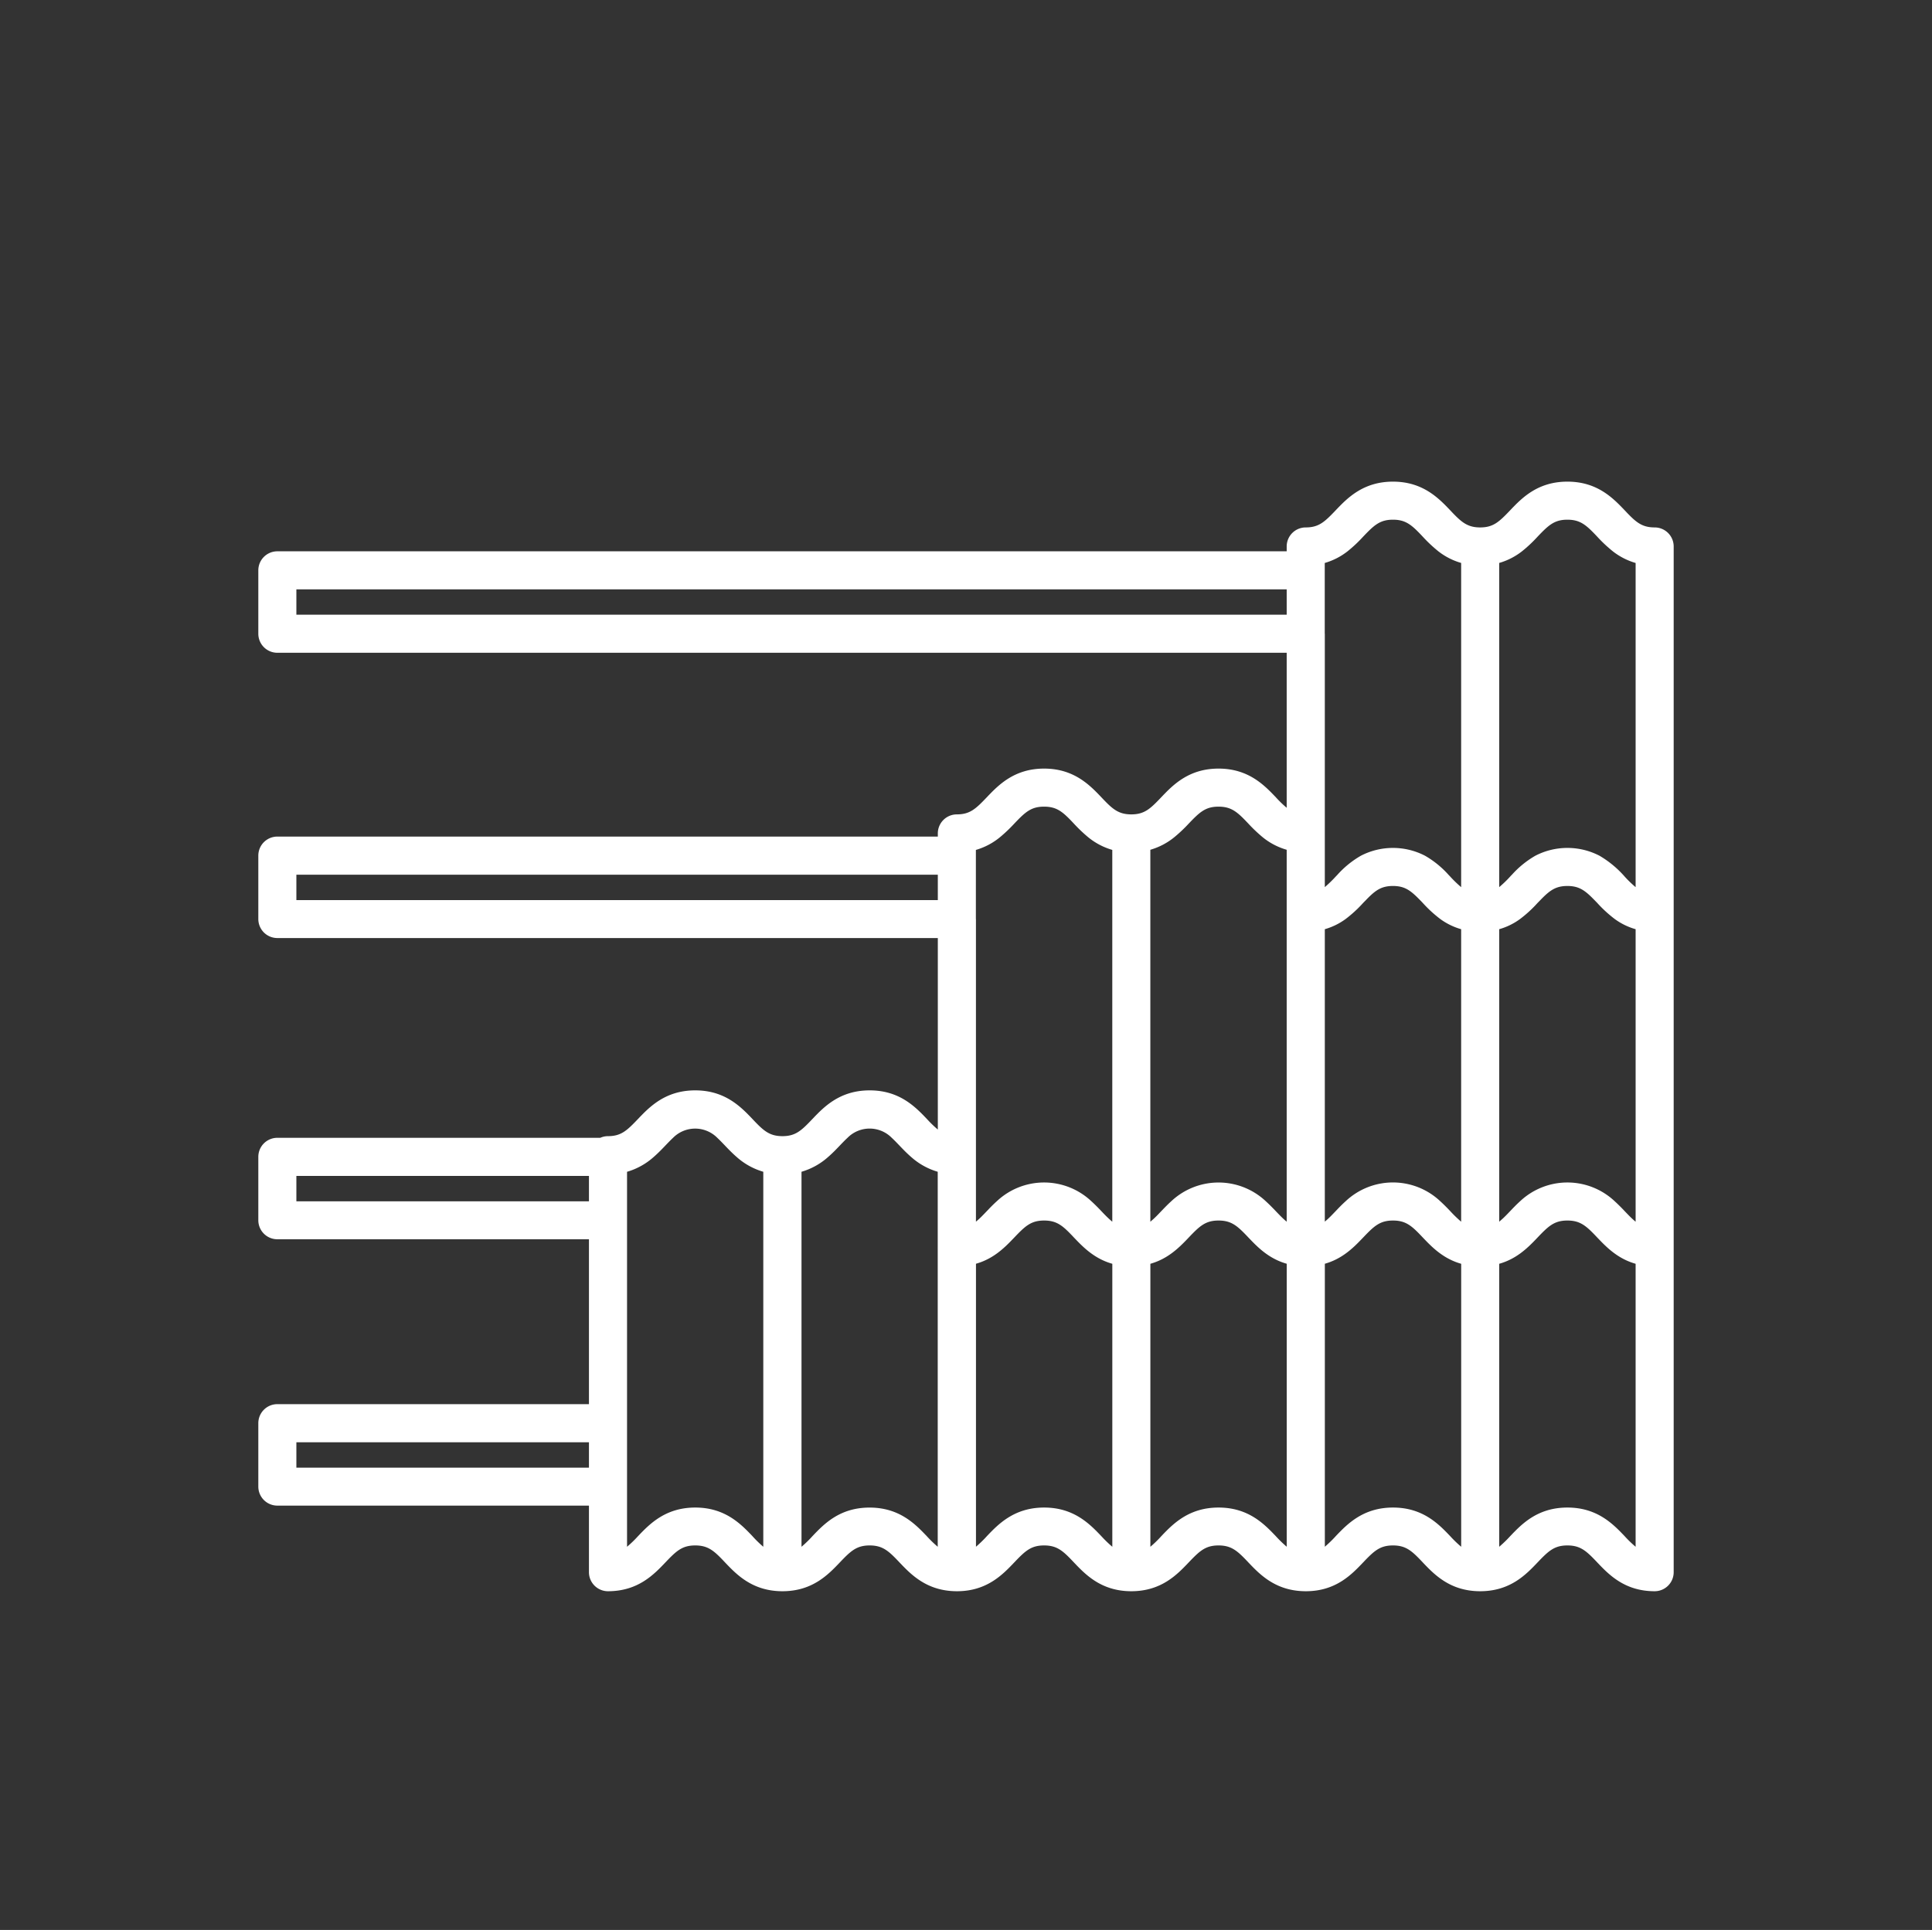<svg id="Layer_4" data-name="Layer 4" xmlns="http://www.w3.org/2000/svg" viewBox="0 0 609.17 608.67"><rect x="0" y="0" width="609.17" height="608.67" fill="#333333" stroke="none"/><defs><style>.cls-1{fill:#fff;}</style></defs><path class="cls-1" d="M521.72,166.34c-4.12,0-6-1.74-9.41-5.36-3.65-3.83-8.65-9.08-18.1-9.08s-14.44,5.25-18.09,9.08c-3.45,3.62-5.29,5.36-9.41,5.36s-6-1.74-9.41-5.36c-3.65-3.83-8.65-9.08-18.09-9.08s-14.45,5.25-18.1,9.08c-3.45,3.62-5.28,5.36-9.41,5.36a6,6,0,0,0-6,6v1.53H87.45a6,6,0,0,0-6,6v20a6,6,0,0,0,6,6H405.7v48.89a35.59,35.59,0,0,1-3.39-3.28c-3.65-3.83-8.65-9.08-18.1-9.08s-14.45,5.25-18.1,9.08c-3.44,3.62-5.28,5.36-9.4,5.36s-6-1.74-9.41-5.36c-3.65-3.83-8.65-9.08-18.09-9.08s-14.45,5.25-18.1,9.08c-3.45,3.62-5.29,5.36-9.41,5.36a6,6,0,0,0-6,6v1H87.45a6,6,0,0,0-6,6v20a6,6,0,0,0,6,6H295.7v60.4a36.87,36.87,0,0,1-3.39-3.28c-3.65-3.83-8.65-9.08-18.1-9.08s-14.45,5.25-18.1,9.08c-3.44,3.62-5.28,5.36-9.4,5.36s-6-1.74-9.41-5.36c-3.65-3.83-8.65-9.08-18.09-9.08s-14.45,5.25-18.1,9.08c-3.45,3.62-5.29,5.36-9.41,5.36a6,6,0,0,0-2.43.52H87.45a6,6,0,0,0-6,6v20a6,6,0,0,0,6,6H185.7v52H87.45a6,6,0,0,0-6,6v20a6,6,0,0,0,6,6H185.7v21a6,6,0,0,0,6,6c9.45,0,14.45-5.25,18.1-9.08,3.45-3.62,5.28-5.36,9.41-5.36s6,1.74,9.4,5.36c3.65,3.83,8.65,9.08,18.1,9.08s14.44-5.25,18.09-9.08c3.45-3.62,5.29-5.36,9.41-5.36s6,1.74,9.41,5.36c3.64,3.82,8.64,9.06,18.06,9.08h.06c9.42,0,14.42-5.26,18.06-9.08,3.45-3.62,5.28-5.36,9.41-5.36s6,1.74,9.4,5.36c3.65,3.83,8.65,9.08,18.1,9.08s14.44-5.25,18.09-9.08c3.45-3.62,5.29-5.36,9.41-5.36s6,1.74,9.41,5.36c3.64,3.82,8.64,9.06,18.06,9.08h.07c9.42,0,14.41-5.26,18.05-9.08,3.45-3.62,5.29-5.36,9.41-5.36s6,1.74,9.4,5.36c3.65,3.83,8.65,9.08,18.1,9.08s14.44-5.25,18.09-9.08c3.45-3.62,5.29-5.36,9.41-5.36s6,1.74,9.41,5.36c3.65,3.83,8.65,9.08,18.1,9.08a6,6,0,0,0,6-6V172.34A6,6,0,0,0,521.72,166.34Zm-45.6,318.19a37.07,37.07,0,0,1-3.41,3.29V398.57c5.36-1.51,8.83-4.88,11.54-7.7l.55-.58c3.45-3.62,5.29-5.36,9.41-5.36s6,1.74,9.41,5.36l.56.58c2.7,2.82,6.18,6.19,11.54,7.7v89.25a35.84,35.84,0,0,1-3.41-3.29c-3.65-3.83-8.65-9.08-18.1-9.08S479.77,480.7,476.12,484.53Zm-55,0a38.25,38.25,0,0,1-3.39,3.28V398.56c5.35-1.51,8.82-4.87,11.52-7.69l.56-.58c3.45-3.62,5.29-5.36,9.41-5.36s6,1.74,9.4,5.36l.56.58c2.7,2.82,6.18,6.19,11.54,7.7v89.25a37.07,37.07,0,0,1-3.41-3.29c-3.65-3.83-8.65-9.08-18.09-9.08S424.76,480.7,421.11,484.53Zm-55,0a35.86,35.86,0,0,1-3.4,3.29V398.57c5.36-1.51,8.83-4.88,11.54-7.7l.55-.58c3.45-3.62,5.29-5.36,9.41-5.36s6,1.74,9.41,5.36l.56.58c2.7,2.82,6.17,6.18,11.52,7.69h0v89.25h0a38.25,38.25,0,0,1-3.39-3.28c-3.65-3.83-8.65-9.08-18.1-9.08S369.76,480.7,366.11,484.53Zm-55,0a38.25,38.25,0,0,1-3.39,3.28V398.56c5.35-1.51,8.82-4.87,11.52-7.69l.56-.58c3.45-3.62,5.28-5.36,9.41-5.36s6,1.74,9.4,5.36l.56.58c2.7,2.82,6.18,6.19,11.54,7.7v89.25a37.07,37.07,0,0,1-3.41-3.29c-3.65-3.83-8.65-9.08-18.09-9.08S314.76,480.7,311.11,484.53Zm-55,0a35.86,35.86,0,0,1-3.4,3.29V369.55a21.64,21.64,0,0,0,8.41-4.68c1.4-1.21,2.6-2.47,3.68-3.6.88-.92,1.65-1.72,2.39-2.4a9.8,9.8,0,0,1,14,0c.74.68,1.51,1.48,2.39,2.4,1.08,1.13,2.28,2.39,3.68,3.6a21.67,21.67,0,0,0,8.4,4.68v23.82a2.11,2.11,0,0,0,0,.25v94.2h0a38.25,38.25,0,0,1-3.39-3.28c-3.65-3.83-8.65-9.08-18.1-9.08S259.76,480.7,256.11,484.53Zm-18.81,0c-3.65-3.83-8.65-9.08-18.09-9.08s-14.45,5.25-18.1,9.08a35.84,35.84,0,0,1-3.41,3.29V369.56a21.69,21.69,0,0,0,8.42-4.69c1.39-1.21,2.6-2.47,3.68-3.6.88-.92,1.65-1.72,2.38-2.4a9.82,9.82,0,0,1,14,0c.73.68,1.5,1.48,2.38,2.4,1.08,1.13,2.29,2.39,3.68,3.6a21.75,21.75,0,0,0,8.42,4.68V487.82A37.07,37.07,0,0,1,237.3,484.53ZM93.45,454.87H185.7v8H93.45Zm0-84H185.7v8H93.45Zm0-95H295.7v8H93.45Zm214.25,14V268.05a21.26,21.26,0,0,0,7.8-4.18,47.79,47.79,0,0,0,4.3-4.11c3.45-3.62,5.28-5.36,9.41-5.36s6,1.74,9.4,5.36a47.6,47.6,0,0,0,4.29,4.11,21.3,21.3,0,0,0,7.81,4.17V385.3l-.5-.43c-.89-.77-1.82-1.71-2.91-2.86-.94-1-2-2.08-3.16-3.14a21.75,21.75,0,0,0-29.87,0c-1.18,1.06-2.22,2.15-3.16,3.14-1.09,1.14-2,2.09-2.9,2.86l-.49.42h0V289.87Zm67.1-30.11c3.45-3.62,5.29-5.36,9.41-5.36s6,1.74,9.41,5.36a47.79,47.79,0,0,0,4.3,4.11A21.23,21.23,0,0,0,405.7,268v19.82a2.29,2.29,0,0,0,0,.25V385.3h0l-.49-.42c-.89-.77-1.81-1.72-2.9-2.86s-2-2.08-3.16-3.14a21.76,21.76,0,0,0-29.88,0c-1.17,1.06-2.21,2.15-3.16,3.14-1.09,1.15-2,2.09-2.91,2.86-.16.14-.33.3-.49.43V268a21.3,21.3,0,0,0,7.81-4.17A47.4,47.4,0,0,0,374.8,259.76ZM93.45,185.87H405.7v8H93.45Zm324.25,14V177.55a21.1,21.1,0,0,0,7.19-3.68,43.55,43.55,0,0,0,4.91-4.61c3.45-3.62,5.29-5.36,9.41-5.36s6,1.74,9.4,5.36a44.43,44.43,0,0,0,4.91,4.61,21.09,21.09,0,0,0,7.19,3.67V279.79a37.07,37.07,0,0,1-3.41-3.29c-.19-.21-.4-.42-.6-.63a30,30,0,0,0-7.4-6,22,22,0,0,0-20.19,0,30,30,0,0,0-7.4,6l-.6.63a38.25,38.25,0,0,1-3.39,3.28h0V199.87Zm67.1-30.61c3.45-3.62,5.29-5.36,9.41-5.36s6,1.74,9.41,5.36a44.43,44.43,0,0,0,4.91,4.61,21.19,21.19,0,0,0,7.19,3.68V279.79a35.84,35.84,0,0,1-3.41-3.29,32.09,32.09,0,0,0-8-6.63,22,22,0,0,0-20.19,0,30,30,0,0,0-7.4,6q-.32.31-.6.63a35.53,35.53,0,0,1-3.41,3.28V177.54a21.13,21.13,0,0,0,7.18-3.67A42.71,42.71,0,0,0,484.8,169.26ZM457.3,382c-.94-1-2-2.08-3.16-3.14a21.75,21.75,0,0,0-29.87,0c-1.18,1.06-2.22,2.15-3.16,3.14-1.09,1.14-2,2.09-2.9,2.86l-.49.42V293.05a20.65,20.65,0,0,0,6.52-3.18,40.08,40.08,0,0,0,5.56-5.1l.88-.9c2.9-3,4.77-4.45,8.53-4.45s5.62,1.46,8.53,4.45l.87.9a40.08,40.08,0,0,0,5.56,5.1,20.76,20.76,0,0,0,6.54,3.18V385.3c-.16-.13-.33-.29-.49-.43A40,40,0,0,1,457.3,382Zm58.42-23.14V385.3c-.17-.13-.34-.28-.51-.43-.89-.77-1.81-1.72-2.9-2.86-.94-1-2-2.08-3.16-3.14a21.76,21.76,0,0,0-29.88,0c-1.17,1.06-2.21,2.15-3.15,3.14-1.1,1.15-2,2.09-2.92,2.86-.16.14-.33.3-.49.43V293.05a20.6,20.6,0,0,0,6.53-3.18,39,39,0,0,0,5.56-5.1l.88-.9c2.91-3,4.78-4.45,8.53-4.45s5.63,1.46,8.53,4.45l.88.9a40.08,40.08,0,0,0,5.56,5.1,20.76,20.76,0,0,0,6.54,3.18v65.82Z"/></svg>